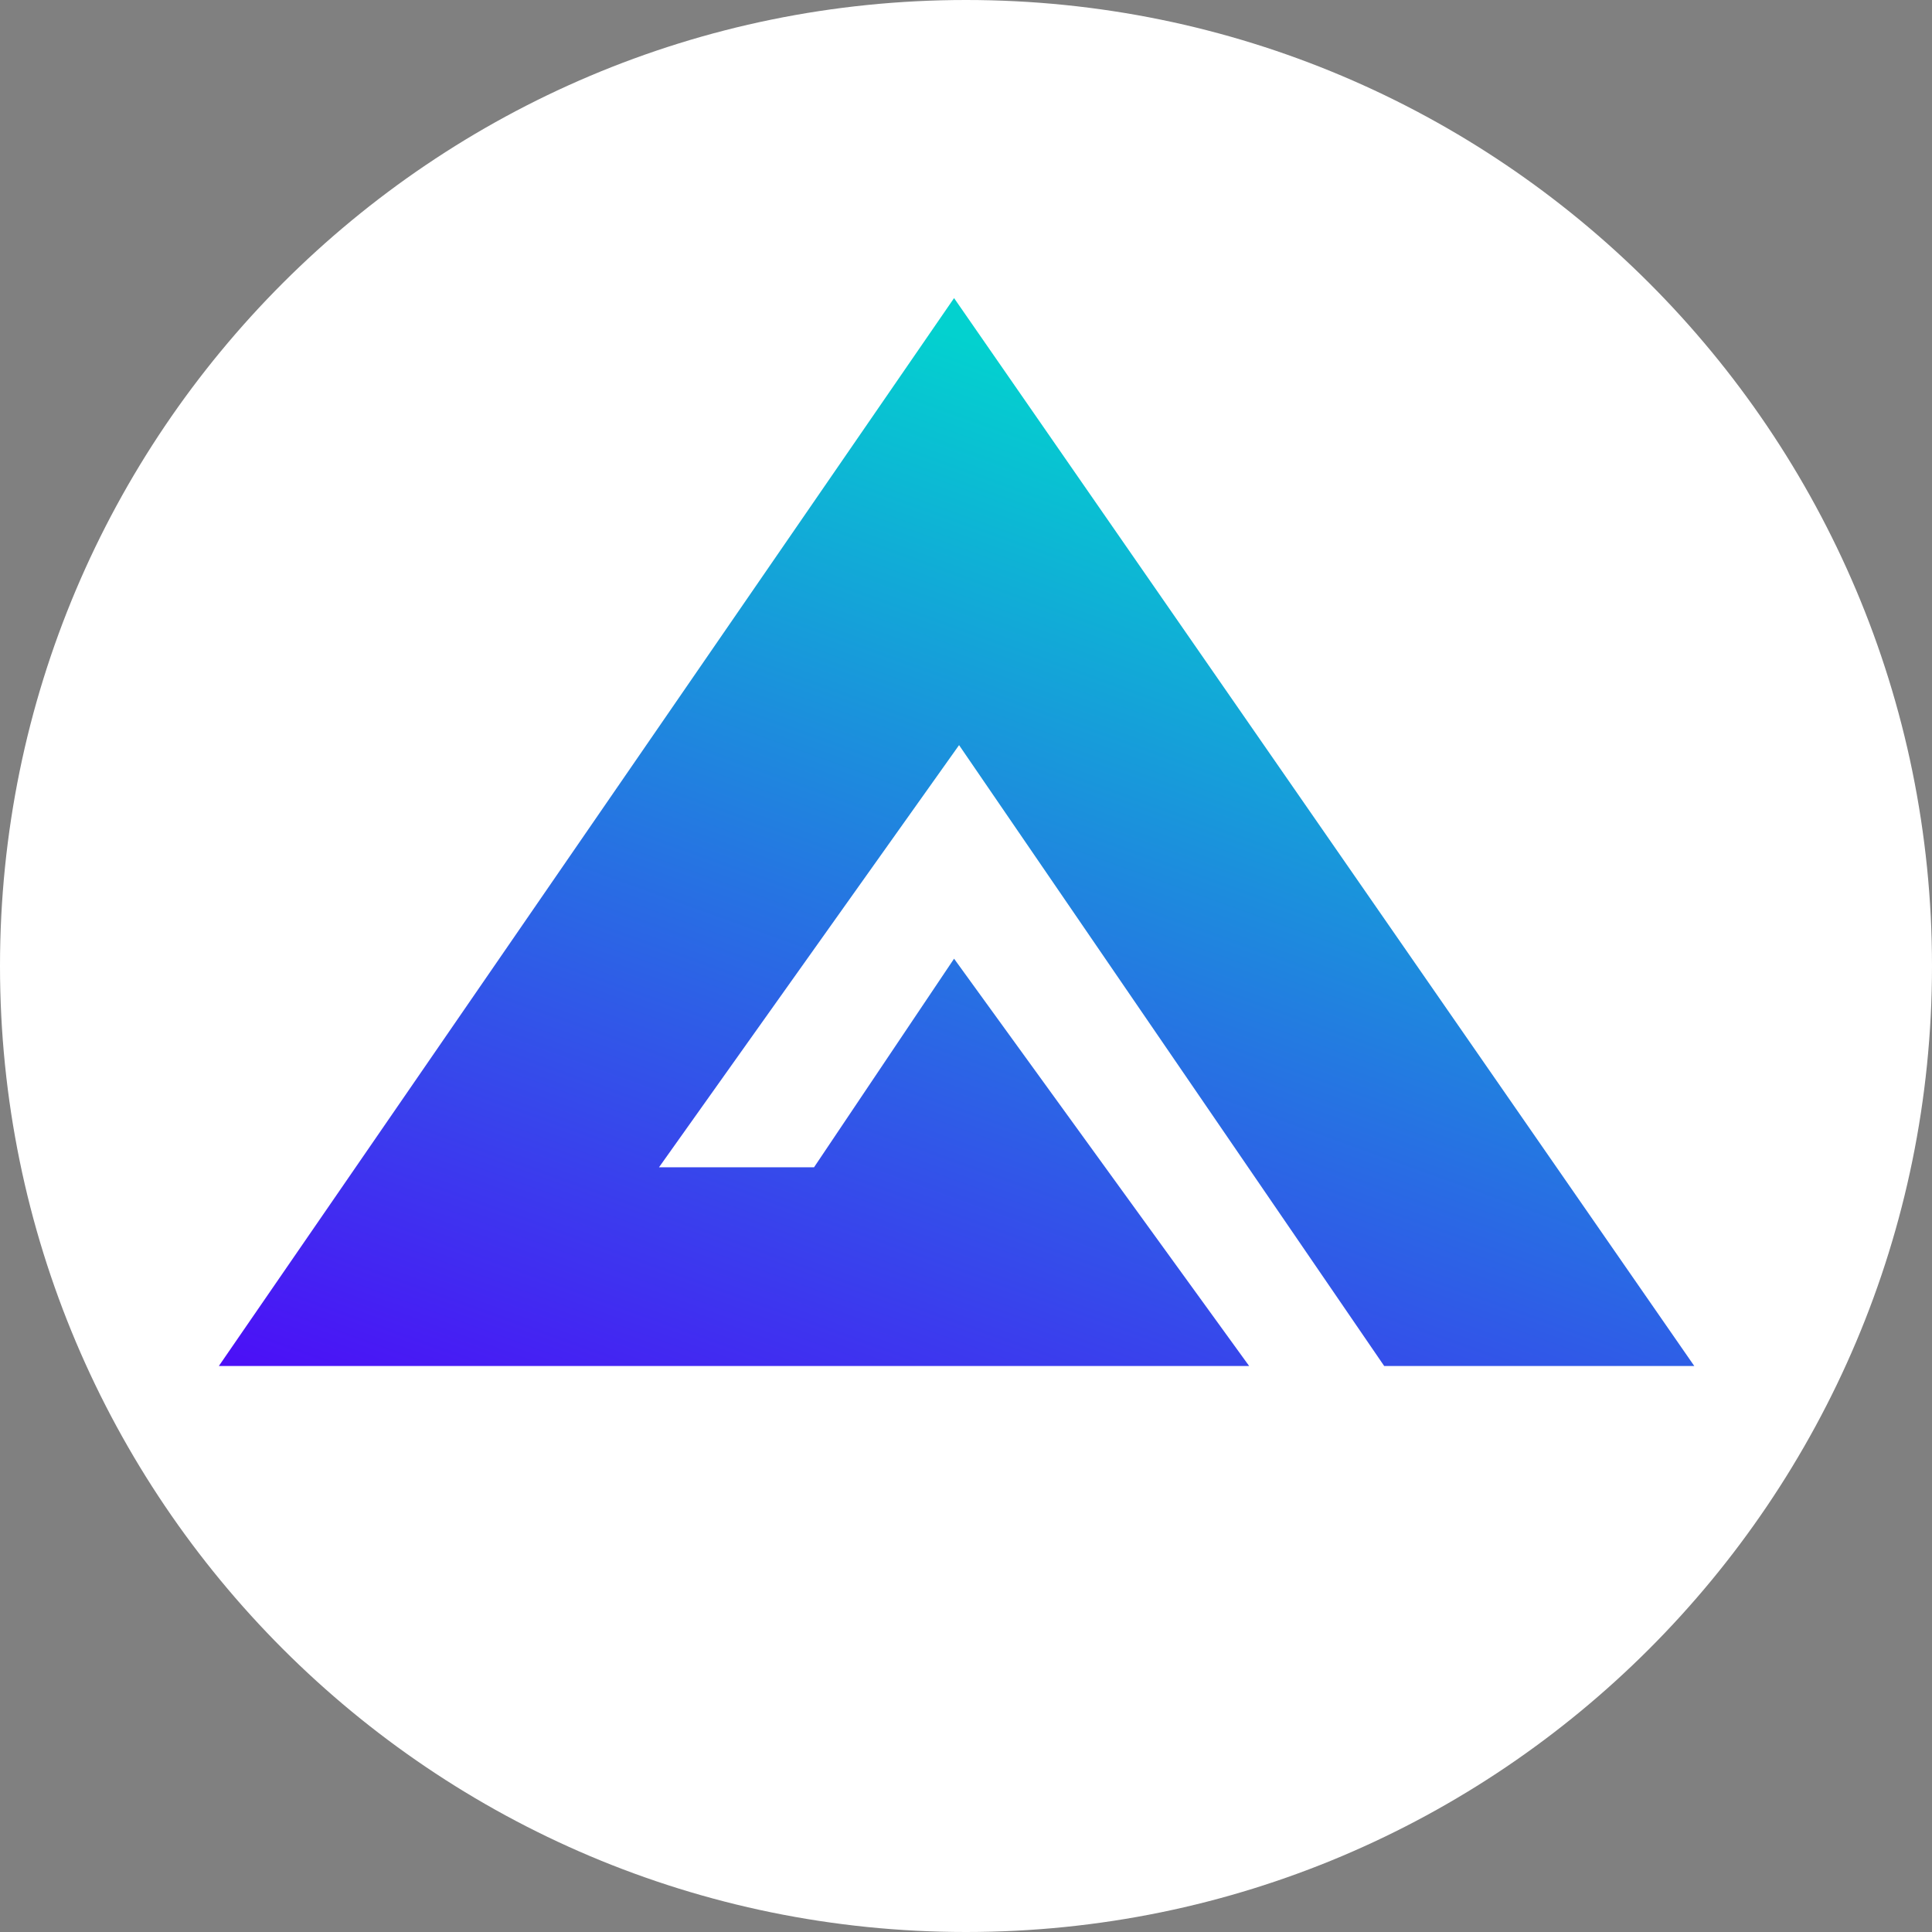 <svg xmlns="http://www.w3.org/2000/svg" fill="none" viewBox="0 0 256 256"><rect x="0" y="0" width="256" height="256" fill="#808080" stroke="none"/><path fill="#fff" d="M128 256c70.692 0 128-57.308 128-128S198.692 0 128 0 0 57.308 0 128s57.308 128 128 128"/><path fill="url(#paint0_linear_4193_3373)" d="M224.5 181 126.419 39.5 29 181h136.518l-39.099-53.968-18.557 27.642H87.319l39.762-55.941L183.412 181z"/><defs><linearGradient id="paint0_linear_4193_3373" x1="126.75" x2="70.153" y1="44.484" y2="200.876" gradientUnits="userSpaceOnUse"><stop stop-color="#03D1CF"/><stop offset="1" stop-color="#4E09F8"/></linearGradient></defs></svg>
